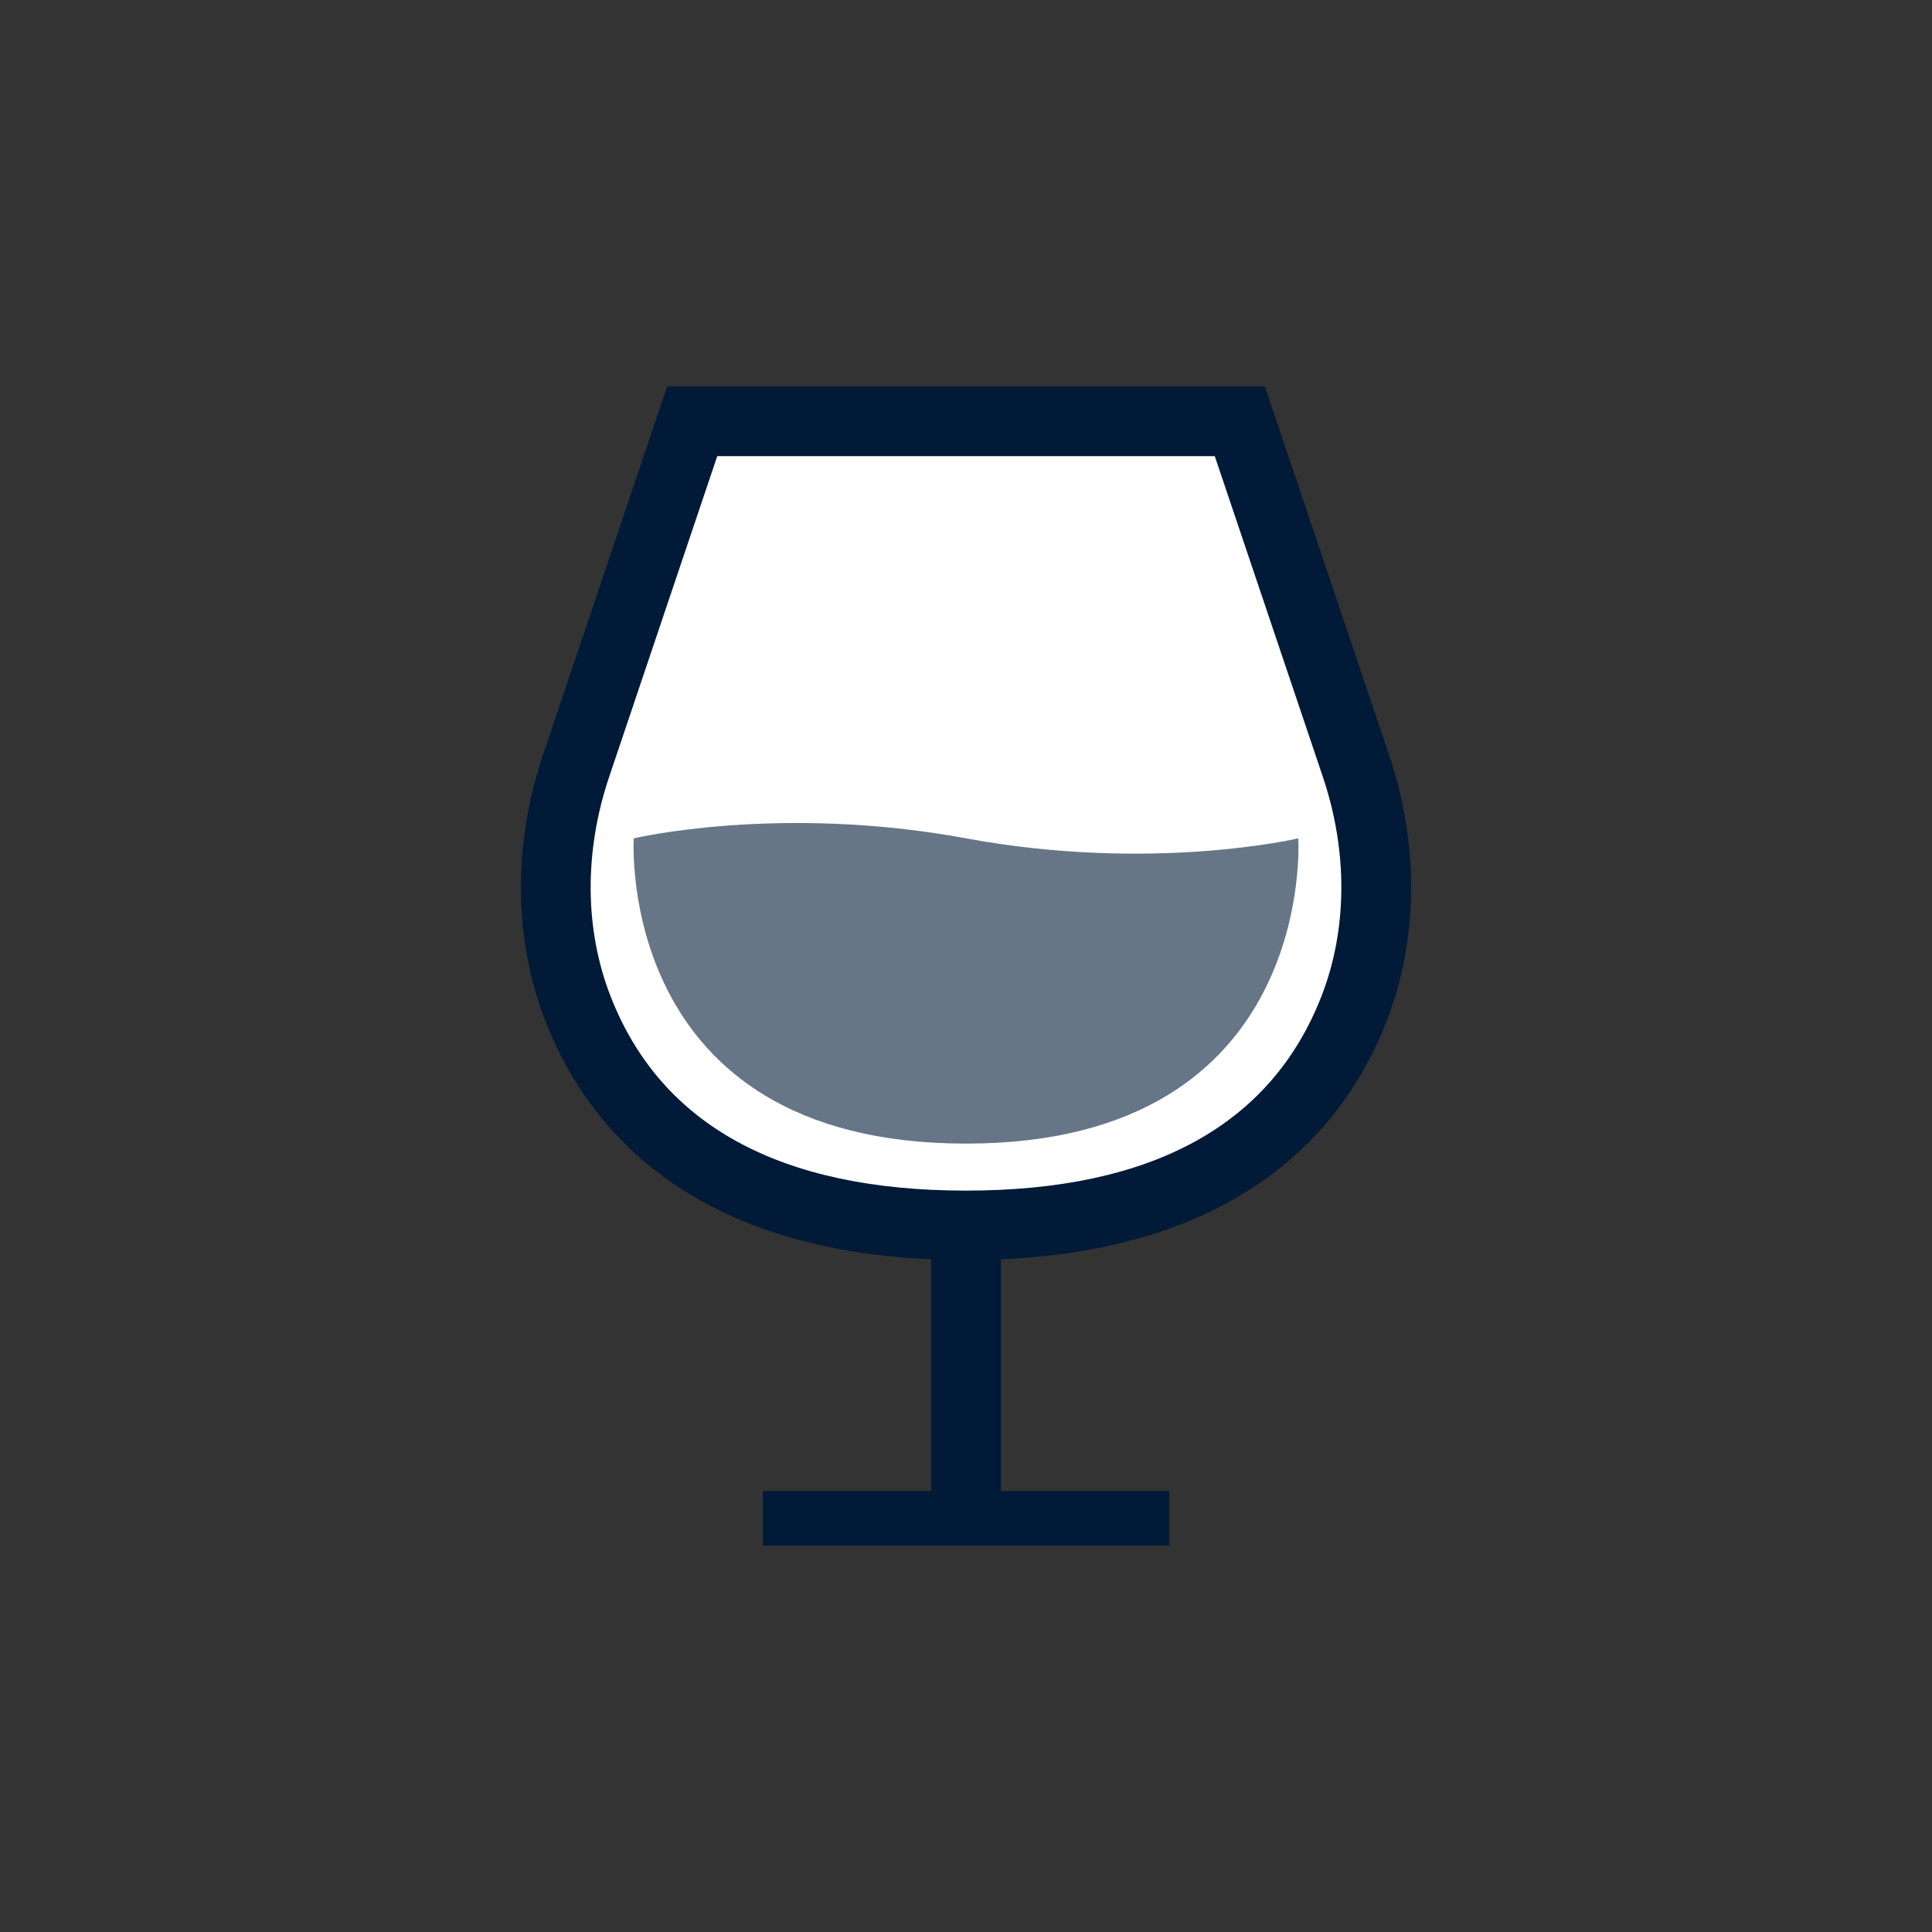 <?xml version="1.0" encoding="UTF-8"?><svg id="_ピクトグラム" xmlns="http://www.w3.org/2000/svg" viewBox="0 0 100 100"><rect x="0" y="0" width="100" height="100" fill="#333333" stroke="none"/><defs><style>.cls-1{fill:#fff;}.cls-2{fill:#001a37;}.cls-3{fill:#667687;}</style></defs><path class="cls-1" d="M50,21.805h-14.172s-6.006,17.816-6.006,17.816c-1.38,4.093-1.469,8.577,.098,12.601,2.102,5.396,7.326,11.208,20.079,11.208,12.753,0,17.977-5.812,20.079-11.208,1.568-4.025,1.478-8.508,.098-12.601l-6.006-17.816h-14.172Z"/><path class="cls-2" d="M71.888,39.045l-6.418-19.045h-30.938l-6.418,19.045c-1.576,4.668-1.53,9.581,.127,13.833,2.097,5.386,7.283,11.745,19.955,12.303v11.994h-8.71v2.825h21.032v-2.825h-8.71v-11.994c12.672-.558,17.857-6.917,19.955-12.303,1.657-4.25,1.702-9.163,.127-13.833Zm-3.491,12.522c-2.6,6.675-8.788,10.059-18.397,10.059s-15.797-3.384-18.397-10.059c-1.349-3.464-1.375-7.502-.069-11.369l5.591-16.588h25.751l5.591,16.588c1.305,3.869,1.28,7.906-.069,11.369Z"/><path class="cls-3" d="M67.198,43.392s-7.544,1.784-17.197,0c-9.653-1.784-17.197,0-17.197,0,0,0-1.015,15.801,17.197,15.801s17.197-15.801,17.197-15.801Z"/></svg>